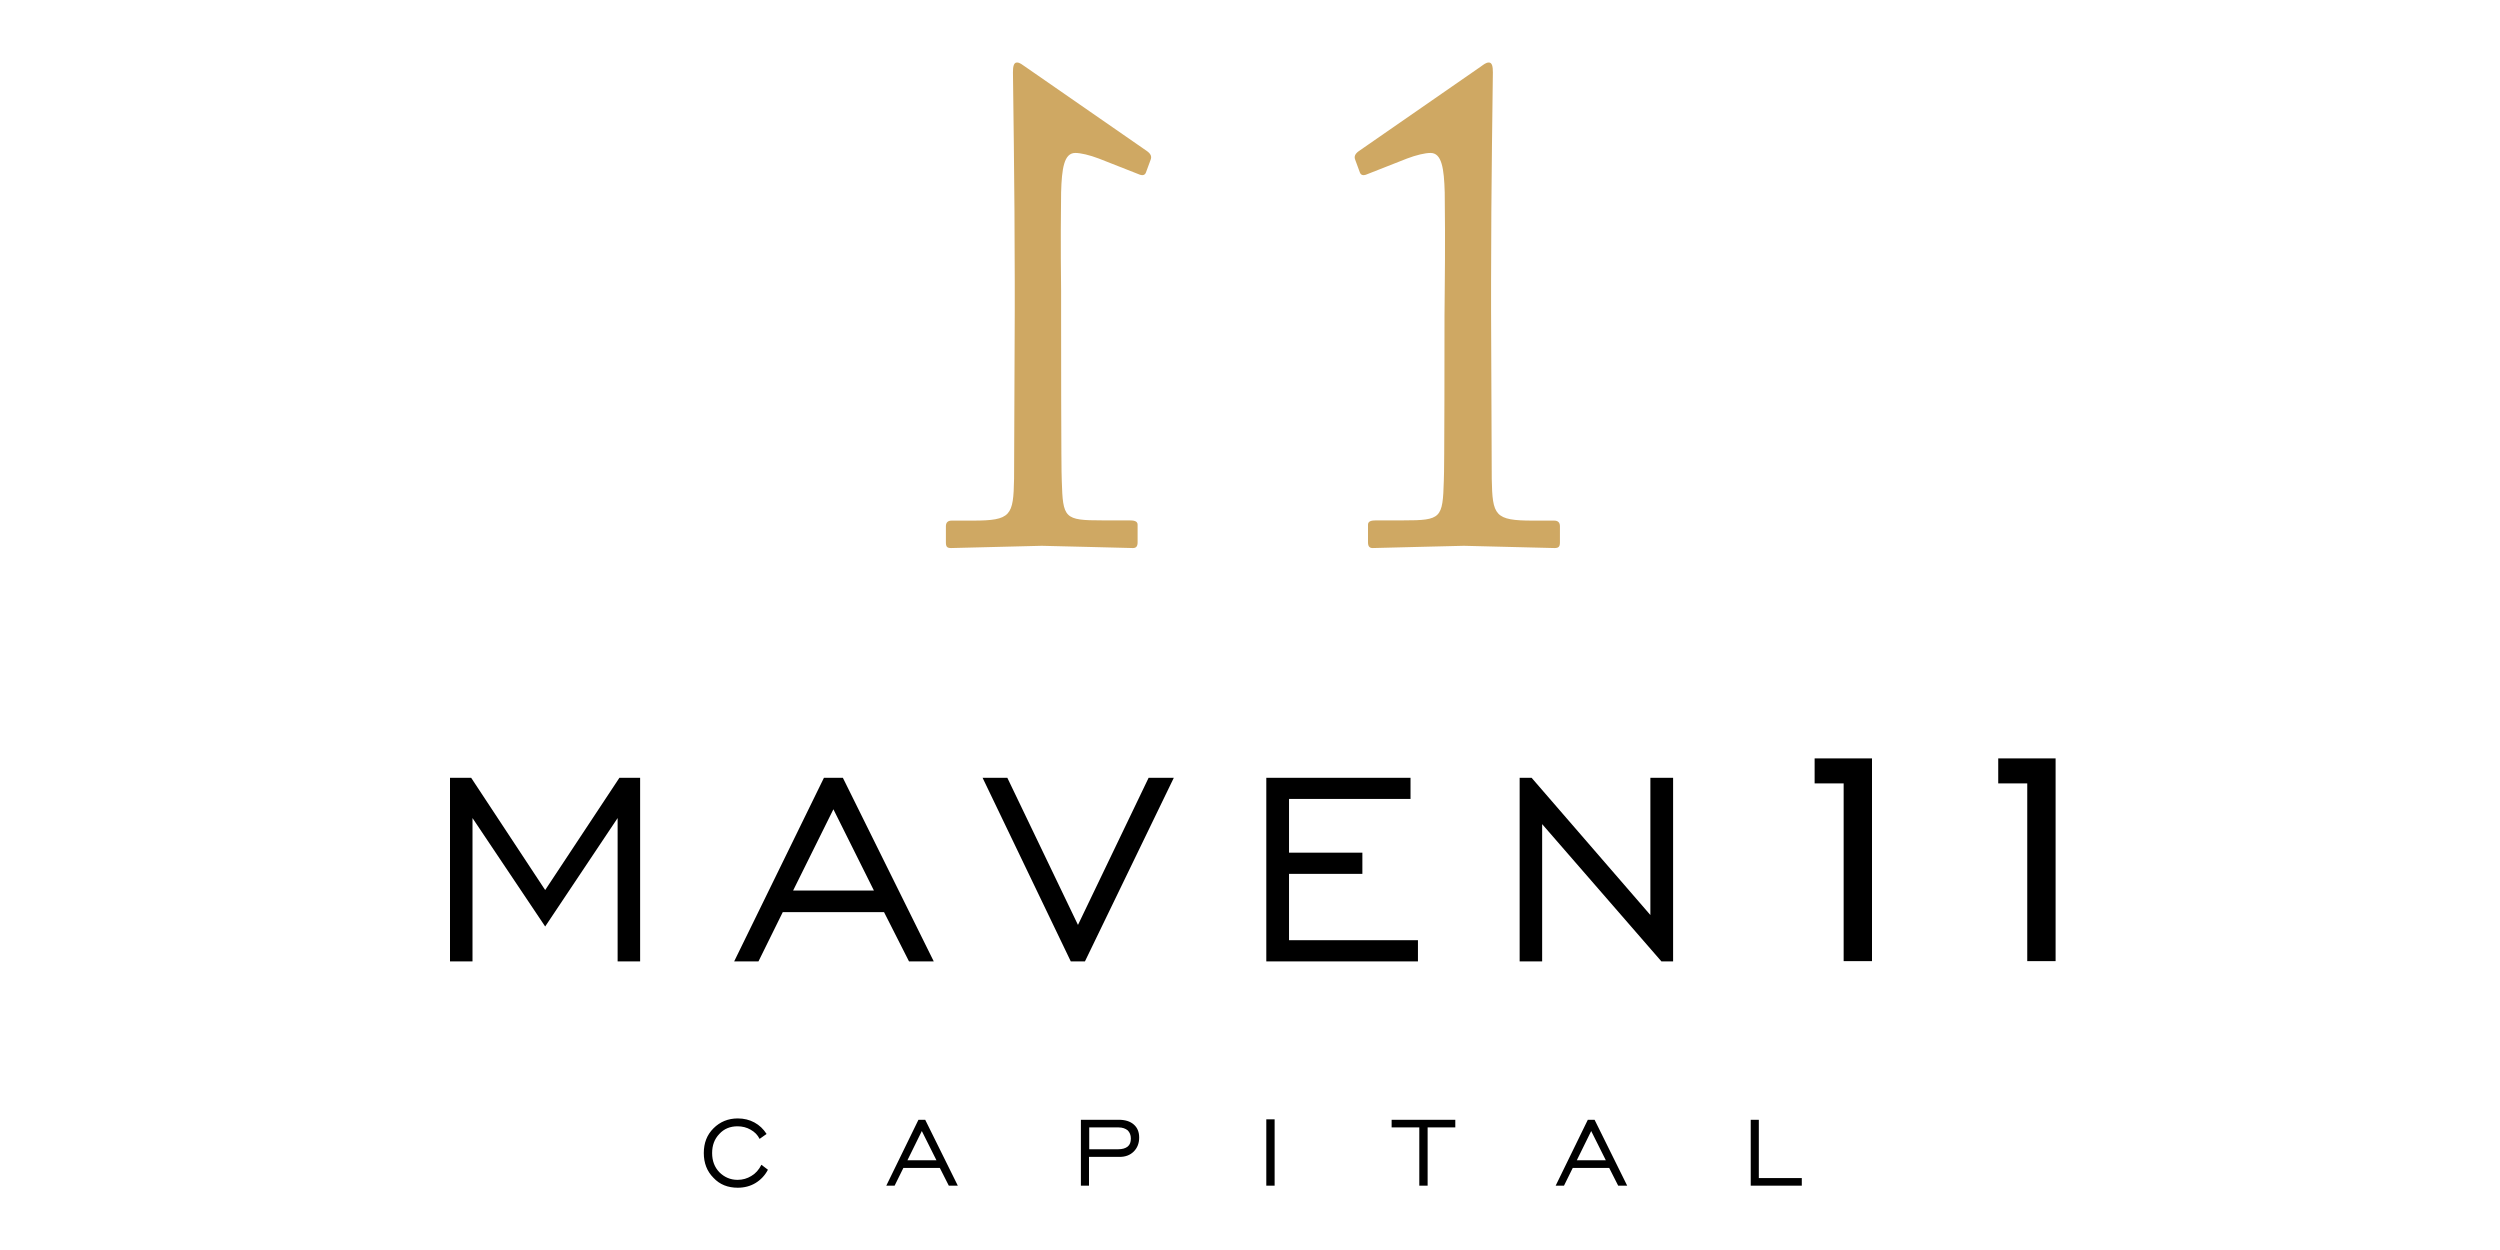 <?xml version="1.0" encoding="UTF-8"?>
<svg width="400px" height="200px" viewBox="0 0 400 200" version="1.1" xmlns="http://www.w3.org/2000/svg" xmlns:xlink="http://www.w3.org/1999/xlink">
    <title>logo-na-invest</title>
    <g id="logo-na-invest" stroke="none" stroke-width="1" fill="none" fill-rule="evenodd">
        <g id="maven-11-capital-logo-vector" transform="translate(72, 10)" fill-rule="nonzero">
            <path d="M247.716,115.344 L247.716,111.348 L256.896,111.348 L256.896,143.784 L252.36,143.784 L252.36,115.344 L247.716,115.344 Z M218.34,115.344 L218.34,111.348 L227.52,111.348 L227.52,143.784 L222.984,143.784 L222.984,115.344 L218.34,115.344 Z M171.144,143.82 L171.144,114.444 L173.052,114.444 L192.06,136.404 L192.06,114.444 L195.696,114.444 L195.696,143.82 L193.824,143.82 L174.744,121.86 L174.744,143.82 L171.144,143.82 Z M130.608,143.82 L130.608,114.444 L153.684,114.444 L153.684,117.828 L134.244,117.828 L134.244,126.432 L145.98,126.432 L145.98,129.816 L134.244,129.816 L134.244,140.436 L154.872,140.436 L154.872,143.82 L130.608,143.82 L130.608,143.82 Z M101.592,143.82 L99.324,143.82 L85.212,114.444 L89.172,114.444 L100.476,137.988 L111.78,114.444 L115.812,114.444 L101.592,143.82 Z M45.468,143.82 L59.832,114.444 L62.856,114.444 L77.4,143.82 L73.44,143.82 L69.444,135.936 L53.244,135.936 L49.356,143.82 L45.468,143.82 Z M54.9,132.48 L67.824,132.48 L61.344,119.484 L54.9,132.48 Z M0,143.82 L0,114.444 L3.384,114.444 L15.228,132.408 L27.108,114.444 L30.42,114.444 L30.42,143.82 L26.82,143.82 L26.82,120.888 L15.228,138.24 L3.6,120.888 L3.6,143.82 L0,143.82 Z M208.116,179.712 L208.116,169.164 L209.412,169.164 L209.412,178.488 L216.288,178.488 L216.288,179.712 L208.116,179.712 Z M176.904,179.712 L182.052,169.164 L183.132,169.164 L188.352,179.712 L186.912,179.712 L185.472,176.868 L179.64,176.868 L178.236,179.712 L176.904,179.712 Z M180.288,175.644 L184.932,175.644 L182.592,170.964 L180.288,175.644 Z M155.088,179.712 L155.088,170.388 L150.66,170.388 L150.66,169.164 L160.848,169.164 L160.848,170.388 L156.42,170.388 L156.42,179.712 L155.088,179.712 Z M130.608,179.712 L130.608,169.092 L131.94,169.092 L131.94,179.712 L130.608,179.712 Z M100.944,179.712 L100.944,169.164 L106.992,169.164 C108.036,169.164 108.828,169.416 109.404,169.92 C109.98,170.424 110.268,171.108 110.268,172.008 C110.268,172.908 109.98,173.664 109.404,174.24 C108.828,174.816 108.072,175.104 107.136,175.104 L102.24,175.104 L102.24,179.712 L100.944,179.712 Z M102.276,173.88 L106.92,173.88 C107.568,173.88 108.072,173.736 108.432,173.448 C108.792,173.16 108.936,172.728 108.936,172.152 C108.936,171.612 108.756,171.18 108.432,170.856 C108.072,170.568 107.604,170.388 106.992,170.388 L102.276,170.388 L102.276,173.88 L102.276,173.88 Z M69.804,179.712 L74.952,169.164 L76.032,169.164 L81.252,179.712 L79.812,179.712 L78.372,176.868 L72.54,176.868 L71.136,179.712 L69.804,179.712 Z M73.188,175.644 L77.832,175.644 L75.492,170.964 L73.188,175.644 Z M49.824,176.364 L50.868,177.156 C50.4,178.056 49.716,178.776 48.888,179.28 C48.06,179.784 47.088,180.036 46.044,180.036 C44.46,180.036 43.164,179.532 42.156,178.452 C41.112,177.408 40.608,176.076 40.608,174.492 C40.608,172.872 41.112,171.576 42.156,170.532 C43.2,169.488 44.496,168.948 46.044,168.948 C47.016,168.948 47.916,169.164 48.708,169.596 C49.5,170.028 50.148,170.64 50.652,171.432 L49.536,172.224 C49.212,171.576 48.744,171.108 48.096,170.748 C47.484,170.388 46.764,170.208 46.008,170.208 C44.82,170.208 43.848,170.604 43.092,171.432 C42.3,172.26 41.94,173.268 41.94,174.492 C41.94,175.752 42.336,176.76 43.092,177.552 C43.884,178.344 44.856,178.776 46.008,178.776 C46.836,178.776 47.556,178.56 48.204,178.164 C48.888,177.768 49.428,177.156 49.824,176.364 Z" id="Shape" fill="#000000"></path>
            <path d="M159.12,40.536 C159.12,42.588 159.12,65.484 159.012,66.924 C158.832,72.936 158.616,73.26 152.532,73.26 L148.212,73.26 C147.456,73.26 146.88,73.368 146.88,73.944 L146.88,76.788 C146.88,77.472 147.168,77.688 147.636,77.688 C148.104,77.688 161.352,77.328 162.216,77.328 C163.044,77.328 175.86,77.688 176.724,77.688 C177.372,77.688 177.588,77.472 177.588,76.788 L177.588,74.196 C177.588,73.62 177.3,73.296 176.652,73.296 L173.268,73.296 C167.148,73.296 166.788,72.504 166.68,66.6 C166.68,65.124 166.572,41.112 166.572,39.744 L166.572,34.992 C166.572,20.376 166.86,2.592 166.86,1.584 C166.86,0.684 166.752,0 166.212,0 C165.744,0 165.348,0.36 164.88,0.684 L145.404,14.184 C144.756,14.652 144.648,15.084 144.828,15.552 L145.584,17.604 C145.764,18.072 146.16,18.072 146.52,17.964 L153.108,15.372 C154.62,14.796 156.024,14.472 156.888,14.472 C158.688,14.472 159.048,16.956 159.156,20.808 C159.264,29.772 159.156,35.064 159.156,36.54 L159.12,40.536 L159.12,40.536 Z M97.776,40.536 C97.776,42.588 97.776,65.484 97.884,66.924 C98.064,72.936 98.28,73.26 104.364,73.26 L108.684,73.26 C109.44,73.26 110.016,73.368 110.016,73.944 L110.016,76.788 C110.016,77.472 109.728,77.688 109.26,77.688 C108.792,77.688 95.544,77.328 94.68,77.328 C93.852,77.328 81.036,77.688 80.172,77.688 C79.524,77.688 79.344,77.472 79.344,76.788 L79.344,74.196 C79.344,73.62 79.632,73.296 80.28,73.296 L83.664,73.296 C89.784,73.296 90.144,72.504 90.252,66.6 C90.252,65.124 90.36,41.112 90.36,39.744 L90.36,34.992 C90.36,20.376 90.072,2.592 90.072,1.584 C90.072,0.684 90.18,0 90.72,0 C91.188,0 91.548,0.36 92.052,0.684 L111.528,14.184 C112.176,14.652 112.284,15.084 112.104,15.552 L111.348,17.604 C111.168,18.072 110.772,18.072 110.412,17.964 L103.824,15.372 C102.312,14.796 100.908,14.472 100.044,14.472 C98.244,14.472 97.884,16.956 97.776,20.808 C97.668,29.772 97.776,35.064 97.776,36.54 L97.776,40.536 L97.776,40.536 Z" id="Shape" fill="#CFA863"></path>
        </g>
    </g>
</svg>